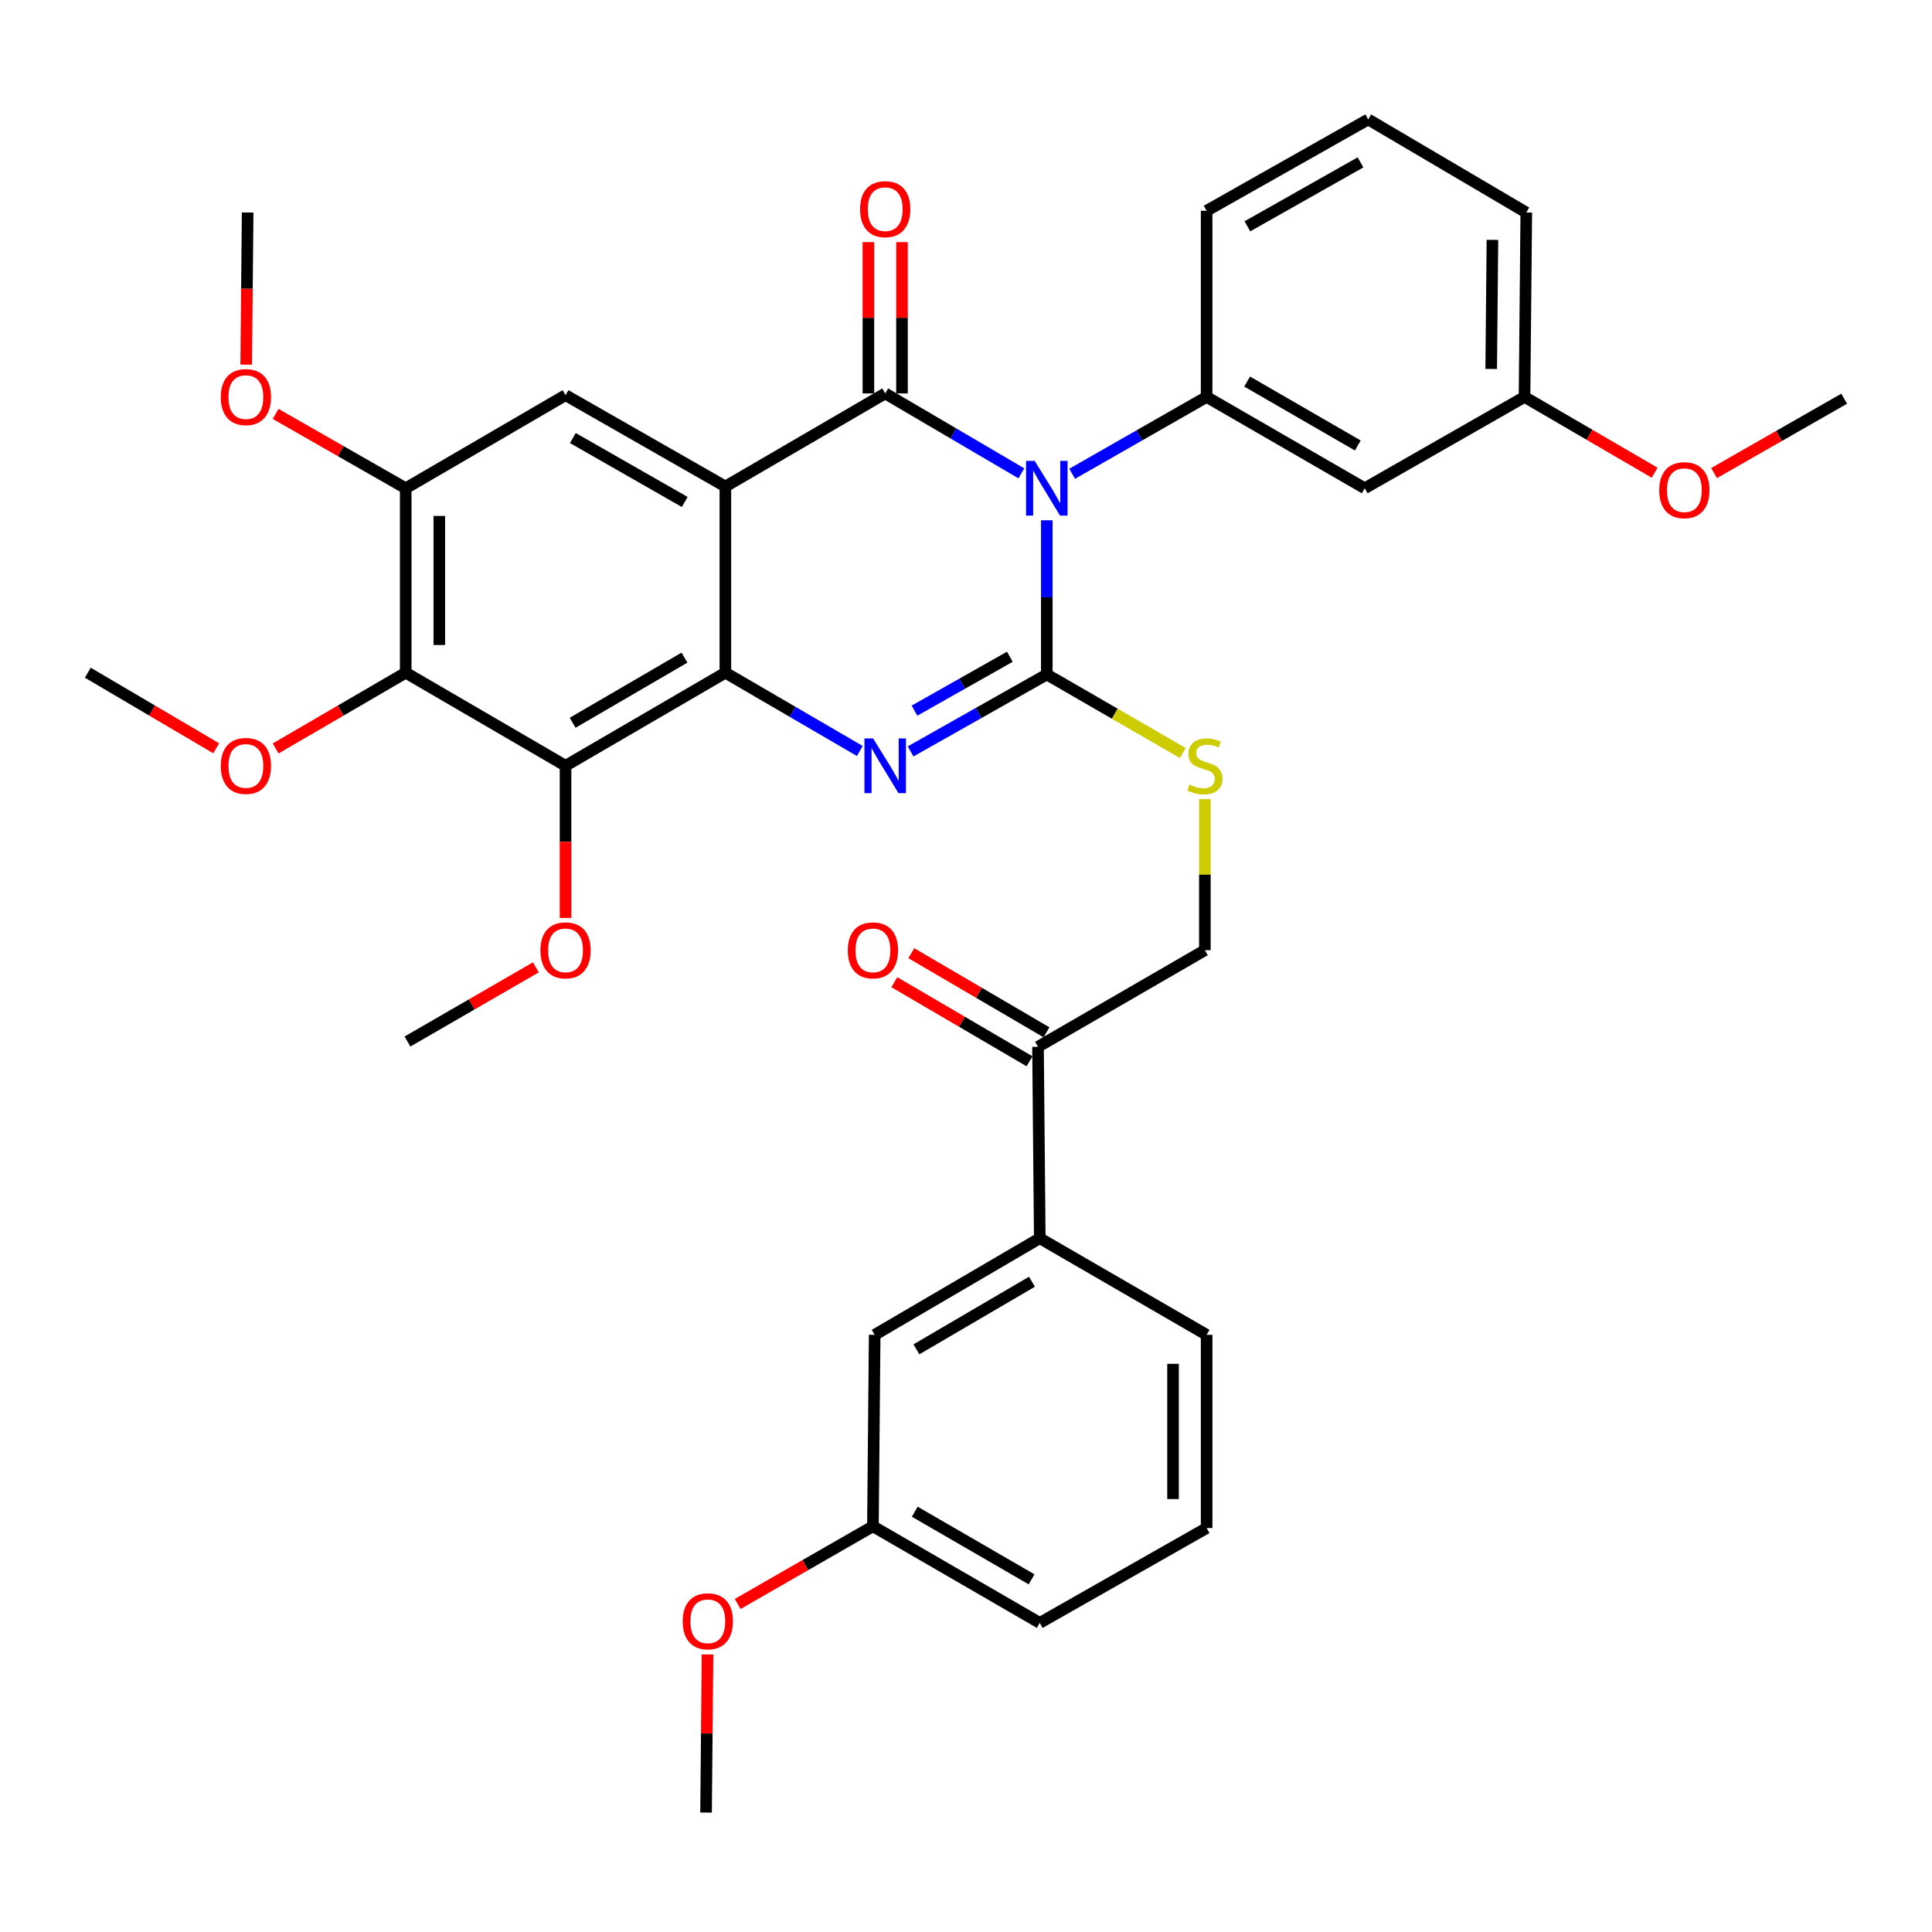 <?xml version='1.0' encoding='iso-8859-1'?>
<svg version='1.1' baseProfile='full'
              xmlns='http://www.w3.org/2000/svg'
                      xmlns:rdkit='http://www.rdkit.org/xml'
                      xmlns:xlink='http://www.w3.org/1999/xlink'
                  xml:space='preserve'
width='1000px' height='1000px' viewBox='0 0 1000 1000'>
<!-- END OF HEADER -->
<rect style='opacity:1.0;fill:#FFFFFF;stroke:none' width='1000' height='1000' x='0' y='0'> </rect>
<path class='bond-0' d='M 209.999,252.729 L 176.327,233.485' style='fill:none;fill-rule:evenodd;stroke:#000000;stroke-width:6px;stroke-linecap:butt;stroke-linejoin:miter;stroke-opacity:1' />
<path class='bond-0' d='M 176.327,233.485 L 142.655,214.241' style='fill:none;fill-rule:evenodd;stroke:#FF0000;stroke-width:6px;stroke-linecap:butt;stroke-linejoin:miter;stroke-opacity:1' />
<path class='bond-1' d='M 209.999,252.729 L 209.999,348.185' style='fill:none;fill-rule:evenodd;stroke:#000000;stroke-width:6px;stroke-linecap:butt;stroke-linejoin:miter;stroke-opacity:1' />
<path class='bond-1' d='M 227.385,267.048 L 227.385,333.867' style='fill:none;fill-rule:evenodd;stroke:#000000;stroke-width:6px;stroke-linecap:butt;stroke-linejoin:miter;stroke-opacity:1' />
<path class='bond-2' d='M 209.999,252.729 L 292.725,204.542' style='fill:none;fill-rule:evenodd;stroke:#000000;stroke-width:6px;stroke-linecap:butt;stroke-linejoin:miter;stroke-opacity:1' />
<path class='bond-3' d='M 209.999,348.185 L 292.725,396.363' style='fill:none;fill-rule:evenodd;stroke:#000000;stroke-width:6px;stroke-linecap:butt;stroke-linejoin:miter;stroke-opacity:1' />
<path class='bond-4' d='M 209.999,348.185 L 176.333,367.792' style='fill:none;fill-rule:evenodd;stroke:#000000;stroke-width:6px;stroke-linecap:butt;stroke-linejoin:miter;stroke-opacity:1' />
<path class='bond-4' d='M 176.333,367.792 L 142.666,387.398' style='fill:none;fill-rule:evenodd;stroke:#FF0000;stroke-width:6px;stroke-linecap:butt;stroke-linejoin:miter;stroke-opacity:1' />
<path class='bond-5' d='M 292.725,396.363 L 292.725,435.738' style='fill:none;fill-rule:evenodd;stroke:#000000;stroke-width:6px;stroke-linecap:butt;stroke-linejoin:miter;stroke-opacity:1' />
<path class='bond-5' d='M 292.725,435.738 L 292.725,475.113' style='fill:none;fill-rule:evenodd;stroke:#FF0000;stroke-width:6px;stroke-linecap:butt;stroke-linejoin:miter;stroke-opacity:1' />
<path class='bond-6' d='M 292.725,396.363 L 375.452,348.185' style='fill:none;fill-rule:evenodd;stroke:#000000;stroke-width:6px;stroke-linecap:butt;stroke-linejoin:miter;stroke-opacity:1' />
<path class='bond-6' d='M 296.385,374.113 L 354.294,340.388' style='fill:none;fill-rule:evenodd;stroke:#000000;stroke-width:6px;stroke-linecap:butt;stroke-linejoin:miter;stroke-opacity:1' />
<path class='bond-7' d='M 292.725,204.542 L 375.452,251.821' style='fill:none;fill-rule:evenodd;stroke:#000000;stroke-width:6px;stroke-linecap:butt;stroke-linejoin:miter;stroke-opacity:1' />
<path class='bond-7' d='M 296.508,226.728 L 354.416,259.824' style='fill:none;fill-rule:evenodd;stroke:#000000;stroke-width:6px;stroke-linecap:butt;stroke-linejoin:miter;stroke-opacity:1' />
<path class='bond-8' d='M 375.452,251.821 L 375.452,348.185' style='fill:none;fill-rule:evenodd;stroke:#000000;stroke-width:6px;stroke-linecap:butt;stroke-linejoin:miter;stroke-opacity:1' />
<path class='bond-9' d='M 375.452,251.821 L 458.178,203.634' style='fill:none;fill-rule:evenodd;stroke:#000000;stroke-width:6px;stroke-linecap:butt;stroke-linejoin:miter;stroke-opacity:1' />
<path class='bond-10' d='M 375.452,348.185 L 410.248,368.45' style='fill:none;fill-rule:evenodd;stroke:#000000;stroke-width:6px;stroke-linecap:butt;stroke-linejoin:miter;stroke-opacity:1' />
<path class='bond-10' d='M 410.248,368.45 L 445.045,388.714' style='fill:none;fill-rule:evenodd;stroke:#0000FF;stroke-width:6px;stroke-linecap:butt;stroke-linejoin:miter;stroke-opacity:1' />
<path class='bond-11' d='M 471.32,388.936 L 506.571,369.015' style='fill:none;fill-rule:evenodd;stroke:#0000FF;stroke-width:6px;stroke-linecap:butt;stroke-linejoin:miter;stroke-opacity:1' />
<path class='bond-11' d='M 506.571,369.015 L 541.822,349.093' style='fill:none;fill-rule:evenodd;stroke:#000000;stroke-width:6px;stroke-linecap:butt;stroke-linejoin:miter;stroke-opacity:1' />
<path class='bond-11' d='M 473.342,367.824 L 498.017,353.879' style='fill:none;fill-rule:evenodd;stroke:#0000FF;stroke-width:6px;stroke-linecap:butt;stroke-linejoin:miter;stroke-opacity:1' />
<path class='bond-11' d='M 498.017,353.879 L 522.693,339.934' style='fill:none;fill-rule:evenodd;stroke:#000000;stroke-width:6px;stroke-linecap:butt;stroke-linejoin:miter;stroke-opacity:1' />
<path class='bond-12' d='M 541.822,349.093 L 541.822,309.196' style='fill:none;fill-rule:evenodd;stroke:#000000;stroke-width:6px;stroke-linecap:butt;stroke-linejoin:miter;stroke-opacity:1' />
<path class='bond-12' d='M 541.822,309.196 L 541.822,269.298' style='fill:none;fill-rule:evenodd;stroke:#0000FF;stroke-width:6px;stroke-linecap:butt;stroke-linejoin:miter;stroke-opacity:1' />
<path class='bond-13' d='M 541.822,349.093 L 577.01,369.423' style='fill:none;fill-rule:evenodd;stroke:#000000;stroke-width:6px;stroke-linecap:butt;stroke-linejoin:miter;stroke-opacity:1' />
<path class='bond-13' d='M 577.01,369.423 L 612.198,389.752' style='fill:none;fill-rule:evenodd;stroke:#CCCC00;stroke-width:6px;stroke-linecap:butt;stroke-linejoin:miter;stroke-opacity:1' />
<path class='bond-14' d='M 554.944,245.23 L 589.746,225.34' style='fill:none;fill-rule:evenodd;stroke:#0000FF;stroke-width:6px;stroke-linecap:butt;stroke-linejoin:miter;stroke-opacity:1' />
<path class='bond-14' d='M 589.746,225.34 L 624.548,205.45' style='fill:none;fill-rule:evenodd;stroke:#000000;stroke-width:6px;stroke-linecap:butt;stroke-linejoin:miter;stroke-opacity:1' />
<path class='bond-15' d='M 528.657,245.002 L 493.418,224.318' style='fill:none;fill-rule:evenodd;stroke:#0000FF;stroke-width:6px;stroke-linecap:butt;stroke-linejoin:miter;stroke-opacity:1' />
<path class='bond-15' d='M 493.418,224.318 L 458.178,203.634' style='fill:none;fill-rule:evenodd;stroke:#000000;stroke-width:6px;stroke-linecap:butt;stroke-linejoin:miter;stroke-opacity:1' />
<path class='bond-16' d='M 466.871,203.634 L 466.871,164.479' style='fill:none;fill-rule:evenodd;stroke:#000000;stroke-width:6px;stroke-linecap:butt;stroke-linejoin:miter;stroke-opacity:1' />
<path class='bond-16' d='M 466.871,164.479 L 466.871,125.324' style='fill:none;fill-rule:evenodd;stroke:#FF0000;stroke-width:6px;stroke-linecap:butt;stroke-linejoin:miter;stroke-opacity:1' />
<path class='bond-16' d='M 449.485,203.634 L 449.485,164.479' style='fill:none;fill-rule:evenodd;stroke:#000000;stroke-width:6px;stroke-linecap:butt;stroke-linejoin:miter;stroke-opacity:1' />
<path class='bond-16' d='M 449.485,164.479 L 449.485,125.324' style='fill:none;fill-rule:evenodd;stroke:#FF0000;stroke-width:6px;stroke-linecap:butt;stroke-linejoin:miter;stroke-opacity:1' />
<path class='bond-17' d='M 623.64,413.629 L 623.64,452.724' style='fill:none;fill-rule:evenodd;stroke:#CCCC00;stroke-width:6px;stroke-linecap:butt;stroke-linejoin:miter;stroke-opacity:1' />
<path class='bond-17' d='M 623.64,452.724 L 623.64,491.819' style='fill:none;fill-rule:evenodd;stroke:#000000;stroke-width:6px;stroke-linecap:butt;stroke-linejoin:miter;stroke-opacity:1' />
<path class='bond-18' d='M 538.181,640.91 L 537.273,541.822' style='fill:none;fill-rule:evenodd;stroke:#000000;stroke-width:6px;stroke-linecap:butt;stroke-linejoin:miter;stroke-opacity:1' />
<path class='bond-19' d='M 538.181,640.91 L 452.731,690.913' style='fill:none;fill-rule:evenodd;stroke:#000000;stroke-width:6px;stroke-linecap:butt;stroke-linejoin:miter;stroke-opacity:1' />
<path class='bond-19' d='M 534.144,663.416 L 474.329,698.418' style='fill:none;fill-rule:evenodd;stroke:#000000;stroke-width:6px;stroke-linecap:butt;stroke-linejoin:miter;stroke-opacity:1' />
<path class='bond-20' d='M 538.181,640.91 L 624.548,690.913' style='fill:none;fill-rule:evenodd;stroke:#000000;stroke-width:6px;stroke-linecap:butt;stroke-linejoin:miter;stroke-opacity:1' />
<path class='bond-21' d='M 541.663,534.319 L 506.676,513.846' style='fill:none;fill-rule:evenodd;stroke:#000000;stroke-width:6px;stroke-linecap:butt;stroke-linejoin:miter;stroke-opacity:1' />
<path class='bond-21' d='M 506.676,513.846 L 471.688,493.372' style='fill:none;fill-rule:evenodd;stroke:#FF0000;stroke-width:6px;stroke-linecap:butt;stroke-linejoin:miter;stroke-opacity:1' />
<path class='bond-21' d='M 532.882,549.325 L 497.895,528.851' style='fill:none;fill-rule:evenodd;stroke:#000000;stroke-width:6px;stroke-linecap:butt;stroke-linejoin:miter;stroke-opacity:1' />
<path class='bond-21' d='M 497.895,528.851 L 462.907,508.377' style='fill:none;fill-rule:evenodd;stroke:#FF0000;stroke-width:6px;stroke-linecap:butt;stroke-linejoin:miter;stroke-opacity:1' />
<path class='bond-22' d='M 537.273,541.822 L 623.64,491.819' style='fill:none;fill-rule:evenodd;stroke:#000000;stroke-width:6px;stroke-linecap:butt;stroke-linejoin:miter;stroke-opacity:1' />
<path class='bond-23' d='M 452.731,690.913 L 451.823,790.001' style='fill:none;fill-rule:evenodd;stroke:#000000;stroke-width:6px;stroke-linecap:butt;stroke-linejoin:miter;stroke-opacity:1' />
<path class='bond-24' d='M 451.823,790.001 L 416.825,810.106' style='fill:none;fill-rule:evenodd;stroke:#000000;stroke-width:6px;stroke-linecap:butt;stroke-linejoin:miter;stroke-opacity:1' />
<path class='bond-24' d='M 416.825,810.106 L 381.827,830.212' style='fill:none;fill-rule:evenodd;stroke:#FF0000;stroke-width:6px;stroke-linecap:butt;stroke-linejoin:miter;stroke-opacity:1' />
<path class='bond-25' d='M 451.823,790.001 L 538.181,840.004' style='fill:none;fill-rule:evenodd;stroke:#000000;stroke-width:6px;stroke-linecap:butt;stroke-linejoin:miter;stroke-opacity:1' />
<path class='bond-25' d='M 473.488,782.456 L 533.939,817.458' style='fill:none;fill-rule:evenodd;stroke:#000000;stroke-width:6px;stroke-linecap:butt;stroke-linejoin:miter;stroke-opacity:1' />
<path class='bond-26' d='M 789.093,205.45 L 790.001,110.003' style='fill:none;fill-rule:evenodd;stroke:#000000;stroke-width:6px;stroke-linecap:butt;stroke-linejoin:miter;stroke-opacity:1' />
<path class='bond-26' d='M 771.844,190.968 L 772.48,124.155' style='fill:none;fill-rule:evenodd;stroke:#000000;stroke-width:6px;stroke-linecap:butt;stroke-linejoin:miter;stroke-opacity:1' />
<path class='bond-27' d='M 789.093,205.45 L 706.367,252.729' style='fill:none;fill-rule:evenodd;stroke:#000000;stroke-width:6px;stroke-linecap:butt;stroke-linejoin:miter;stroke-opacity:1' />
<path class='bond-28' d='M 789.093,205.45 L 822.759,225.06' style='fill:none;fill-rule:evenodd;stroke:#000000;stroke-width:6px;stroke-linecap:butt;stroke-linejoin:miter;stroke-opacity:1' />
<path class='bond-28' d='M 822.759,225.06 L 856.426,244.67' style='fill:none;fill-rule:evenodd;stroke:#FF0000;stroke-width:6px;stroke-linecap:butt;stroke-linejoin:miter;stroke-opacity:1' />
<path class='bond-29' d='M 790.001,110.003 L 708.182,61.816' style='fill:none;fill-rule:evenodd;stroke:#000000;stroke-width:6px;stroke-linecap:butt;stroke-linejoin:miter;stroke-opacity:1' />
<path class='bond-30' d='M 708.182,61.816 L 624.548,109.095' style='fill:none;fill-rule:evenodd;stroke:#000000;stroke-width:6px;stroke-linecap:butt;stroke-linejoin:miter;stroke-opacity:1' />
<path class='bond-30' d='M 704.193,84.043 L 645.649,117.138' style='fill:none;fill-rule:evenodd;stroke:#000000;stroke-width:6px;stroke-linecap:butt;stroke-linejoin:miter;stroke-opacity:1' />
<path class='bond-31' d='M 624.548,109.095 L 624.548,205.45' style='fill:none;fill-rule:evenodd;stroke:#000000;stroke-width:6px;stroke-linecap:butt;stroke-linejoin:miter;stroke-opacity:1' />
<path class='bond-32' d='M 277.363,500.694 L 244.135,519.892' style='fill:none;fill-rule:evenodd;stroke:#FF0000;stroke-width:6px;stroke-linecap:butt;stroke-linejoin:miter;stroke-opacity:1' />
<path class='bond-32' d='M 244.135,519.892 L 210.907,539.089' style='fill:none;fill-rule:evenodd;stroke:#000000;stroke-width:6px;stroke-linecap:butt;stroke-linejoin:miter;stroke-opacity:1' />
<path class='bond-33' d='M 111.899,387.31 L 78.677,367.748' style='fill:none;fill-rule:evenodd;stroke:#FF0000;stroke-width:6px;stroke-linecap:butt;stroke-linejoin:miter;stroke-opacity:1' />
<path class='bond-33' d='M 78.677,367.748 L 45.455,348.185' style='fill:none;fill-rule:evenodd;stroke:#000000;stroke-width:6px;stroke-linecap:butt;stroke-linejoin:miter;stroke-opacity:1' />
<path class='bond-34' d='M 127.432,188.744 L 127.806,149.373' style='fill:none;fill-rule:evenodd;stroke:#FF0000;stroke-width:6px;stroke-linecap:butt;stroke-linejoin:miter;stroke-opacity:1' />
<path class='bond-34' d='M 127.806,149.373 L 128.181,110.003' style='fill:none;fill-rule:evenodd;stroke:#000000;stroke-width:6px;stroke-linecap:butt;stroke-linejoin:miter;stroke-opacity:1' />
<path class='bond-35' d='M 624.548,205.45 L 706.367,252.729' style='fill:none;fill-rule:evenodd;stroke:#000000;stroke-width:6px;stroke-linecap:butt;stroke-linejoin:miter;stroke-opacity:1' />
<path class='bond-35' d='M 645.519,197.489 L 702.792,230.584' style='fill:none;fill-rule:evenodd;stroke:#000000;stroke-width:6px;stroke-linecap:butt;stroke-linejoin:miter;stroke-opacity:1' />
<path class='bond-36' d='M 887.201,244.848 L 920.873,225.608' style='fill:none;fill-rule:evenodd;stroke:#FF0000;stroke-width:6px;stroke-linecap:butt;stroke-linejoin:miter;stroke-opacity:1' />
<path class='bond-36' d='M 920.873,225.608 L 954.545,206.368' style='fill:none;fill-rule:evenodd;stroke:#000000;stroke-width:6px;stroke-linecap:butt;stroke-linejoin:miter;stroke-opacity:1' />
<path class='bond-37' d='M 366.205,856.333 L 365.83,897.258' style='fill:none;fill-rule:evenodd;stroke:#FF0000;stroke-width:6px;stroke-linecap:butt;stroke-linejoin:miter;stroke-opacity:1' />
<path class='bond-37' d='M 365.83,897.258 L 365.455,938.184' style='fill:none;fill-rule:evenodd;stroke:#000000;stroke-width:6px;stroke-linecap:butt;stroke-linejoin:miter;stroke-opacity:1' />
<path class='bond-38' d='M 624.548,690.913 L 624.548,790.909' style='fill:none;fill-rule:evenodd;stroke:#000000;stroke-width:6px;stroke-linecap:butt;stroke-linejoin:miter;stroke-opacity:1' />
<path class='bond-38' d='M 607.163,705.912 L 607.163,775.909' style='fill:none;fill-rule:evenodd;stroke:#000000;stroke-width:6px;stroke-linecap:butt;stroke-linejoin:miter;stroke-opacity:1' />
<path class='bond-39' d='M 624.548,790.909 L 538.181,840.004' style='fill:none;fill-rule:evenodd;stroke:#000000;stroke-width:6px;stroke-linecap:butt;stroke-linejoin:miter;stroke-opacity:1' />
<path  class='atom-6' d='M 451.918 382.203
L 461.198 397.203
Q 462.118 398.683, 463.598 401.363
Q 465.078 404.043, 465.158 404.203
L 465.158 382.203
L 468.918 382.203
L 468.918 410.523
L 465.038 410.523
L 455.078 394.123
Q 453.918 392.203, 452.678 390.003
Q 451.478 387.803, 451.118 387.123
L 451.118 410.523
L 447.438 410.523
L 447.438 382.203
L 451.918 382.203
' fill='#0000FF'/>
<path  class='atom-8' d='M 535.562 238.569
L 544.842 253.569
Q 545.762 255.049, 547.242 257.729
Q 548.722 260.409, 548.802 260.569
L 548.802 238.569
L 552.562 238.569
L 552.562 266.889
L 548.682 266.889
L 538.722 250.489
Q 537.562 248.569, 536.322 246.369
Q 535.122 244.169, 534.762 243.489
L 534.762 266.889
L 531.082 266.889
L 531.082 238.569
L 535.562 238.569
' fill='#0000FF'/>
<path  class='atom-10' d='M 615.64 406.083
Q 615.96 406.203, 617.28 406.763
Q 618.6 407.323, 620.04 407.683
Q 621.52 408.003, 622.96 408.003
Q 625.64 408.003, 627.2 406.723
Q 628.76 405.403, 628.76 403.123
Q 628.76 401.563, 627.96 400.603
Q 627.2 399.643, 626 399.123
Q 624.8 398.603, 622.8 398.003
Q 620.28 397.243, 618.76 396.523
Q 617.28 395.803, 616.2 394.283
Q 615.16 392.763, 615.16 390.203
Q 615.16 386.643, 617.56 384.443
Q 620 382.243, 624.8 382.243
Q 628.08 382.243, 631.8 383.803
L 630.88 386.883
Q 627.48 385.483, 624.92 385.483
Q 622.16 385.483, 620.64 386.643
Q 619.12 387.763, 619.16 389.723
Q 619.16 391.243, 619.92 392.163
Q 620.72 393.083, 621.84 393.603
Q 623 394.123, 624.92 394.723
Q 627.48 395.523, 629 396.323
Q 630.52 397.123, 631.6 398.763
Q 632.72 400.363, 632.72 403.123
Q 632.72 407.043, 630.08 409.163
Q 627.48 411.243, 623.12 411.243
Q 620.6 411.243, 618.68 410.683
Q 616.8 410.163, 614.56 409.243
L 615.64 406.083
' fill='#CCCC00'/>
<path  class='atom-12' d='M 445.178 108.258
Q 445.178 101.458, 448.538 97.658
Q 451.898 93.858, 458.178 93.858
Q 464.458 93.858, 467.818 97.658
Q 471.178 101.458, 471.178 108.258
Q 471.178 115.138, 467.778 119.058
Q 464.378 122.938, 458.178 122.938
Q 451.938 122.938, 448.538 119.058
Q 445.178 115.178, 445.178 108.258
M 458.178 119.738
Q 462.498 119.738, 464.818 116.858
Q 467.178 113.938, 467.178 108.258
Q 467.178 102.698, 464.818 99.898
Q 462.498 97.058, 458.178 97.058
Q 453.858 97.058, 451.498 99.858
Q 449.178 102.658, 449.178 108.258
Q 449.178 113.978, 451.498 116.858
Q 453.858 119.738, 458.178 119.738
' fill='#FF0000'/>
<path  class='atom-15' d='M 438.823 491.899
Q 438.823 485.099, 442.183 481.299
Q 445.543 477.499, 451.823 477.499
Q 458.103 477.499, 461.463 481.299
Q 464.823 485.099, 464.823 491.899
Q 464.823 498.779, 461.423 502.699
Q 458.023 506.579, 451.823 506.579
Q 445.583 506.579, 442.183 502.699
Q 438.823 498.819, 438.823 491.899
M 451.823 503.379
Q 456.143 503.379, 458.463 500.499
Q 460.823 497.579, 460.823 491.899
Q 460.823 486.339, 458.463 483.539
Q 456.143 480.699, 451.823 480.699
Q 447.503 480.699, 445.143 483.499
Q 442.823 486.299, 442.823 491.899
Q 442.823 497.619, 445.143 500.499
Q 447.503 503.379, 451.823 503.379
' fill='#FF0000'/>
<path  class='atom-21' d='M 279.725 491.899
Q 279.725 485.099, 283.085 481.299
Q 286.445 477.499, 292.725 477.499
Q 299.005 477.499, 302.365 481.299
Q 305.725 485.099, 305.725 491.899
Q 305.725 498.779, 302.325 502.699
Q 298.925 506.579, 292.725 506.579
Q 286.485 506.579, 283.085 502.699
Q 279.725 498.819, 279.725 491.899
M 292.725 503.379
Q 297.045 503.379, 299.365 500.499
Q 301.725 497.579, 301.725 491.899
Q 301.725 486.339, 299.365 483.539
Q 297.045 480.699, 292.725 480.699
Q 288.405 480.699, 286.045 483.499
Q 283.725 486.299, 283.725 491.899
Q 283.725 497.619, 286.045 500.499
Q 288.405 503.379, 292.725 503.379
' fill='#FF0000'/>
<path  class='atom-22' d='M 114.273 396.443
Q 114.273 389.643, 117.633 385.843
Q 120.993 382.043, 127.273 382.043
Q 133.553 382.043, 136.913 385.843
Q 140.273 389.643, 140.273 396.443
Q 140.273 403.323, 136.873 407.243
Q 133.473 411.123, 127.273 411.123
Q 121.033 411.123, 117.633 407.243
Q 114.273 403.363, 114.273 396.443
M 127.273 407.923
Q 131.593 407.923, 133.913 405.043
Q 136.273 402.123, 136.273 396.443
Q 136.273 390.883, 133.913 388.083
Q 131.593 385.243, 127.273 385.243
Q 122.953 385.243, 120.593 388.043
Q 118.273 390.843, 118.273 396.443
Q 118.273 402.163, 120.593 405.043
Q 122.953 407.923, 127.273 407.923
' fill='#FF0000'/>
<path  class='atom-23' d='M 114.273 205.53
Q 114.273 198.73, 117.633 194.93
Q 120.993 191.13, 127.273 191.13
Q 133.553 191.13, 136.913 194.93
Q 140.273 198.73, 140.273 205.53
Q 140.273 212.41, 136.873 216.33
Q 133.473 220.21, 127.273 220.21
Q 121.033 220.21, 117.633 216.33
Q 114.273 212.45, 114.273 205.53
M 127.273 217.01
Q 131.593 217.01, 133.913 214.13
Q 136.273 211.21, 136.273 205.53
Q 136.273 199.97, 133.913 197.17
Q 131.593 194.33, 127.273 194.33
Q 122.953 194.33, 120.593 197.13
Q 118.273 199.93, 118.273 205.53
Q 118.273 211.25, 120.593 214.13
Q 122.953 217.01, 127.273 217.01
' fill='#FF0000'/>
<path  class='atom-29' d='M 858.819 253.717
Q 858.819 246.917, 862.179 243.117
Q 865.539 239.317, 871.819 239.317
Q 878.099 239.317, 881.459 243.117
Q 884.819 246.917, 884.819 253.717
Q 884.819 260.597, 881.419 264.517
Q 878.019 268.397, 871.819 268.397
Q 865.579 268.397, 862.179 264.517
Q 858.819 260.637, 858.819 253.717
M 871.819 265.197
Q 876.139 265.197, 878.459 262.317
Q 880.819 259.397, 880.819 253.717
Q 880.819 248.157, 878.459 245.357
Q 876.139 242.517, 871.819 242.517
Q 867.499 242.517, 865.139 245.317
Q 862.819 248.117, 862.819 253.717
Q 862.819 259.437, 865.139 262.317
Q 867.499 265.197, 871.819 265.197
' fill='#FF0000'/>
<path  class='atom-31' d='M 353.363 839.176
Q 353.363 832.376, 356.723 828.576
Q 360.083 824.776, 366.363 824.776
Q 372.643 824.776, 376.003 828.576
Q 379.363 832.376, 379.363 839.176
Q 379.363 846.056, 375.963 849.976
Q 372.563 853.856, 366.363 853.856
Q 360.123 853.856, 356.723 849.976
Q 353.363 846.096, 353.363 839.176
M 366.363 850.656
Q 370.683 850.656, 373.003 847.776
Q 375.363 844.856, 375.363 839.176
Q 375.363 833.616, 373.003 830.816
Q 370.683 827.976, 366.363 827.976
Q 362.043 827.976, 359.683 830.776
Q 357.363 833.576, 357.363 839.176
Q 357.363 844.896, 359.683 847.776
Q 362.043 850.656, 366.363 850.656
' fill='#FF0000'/>
</svg>
